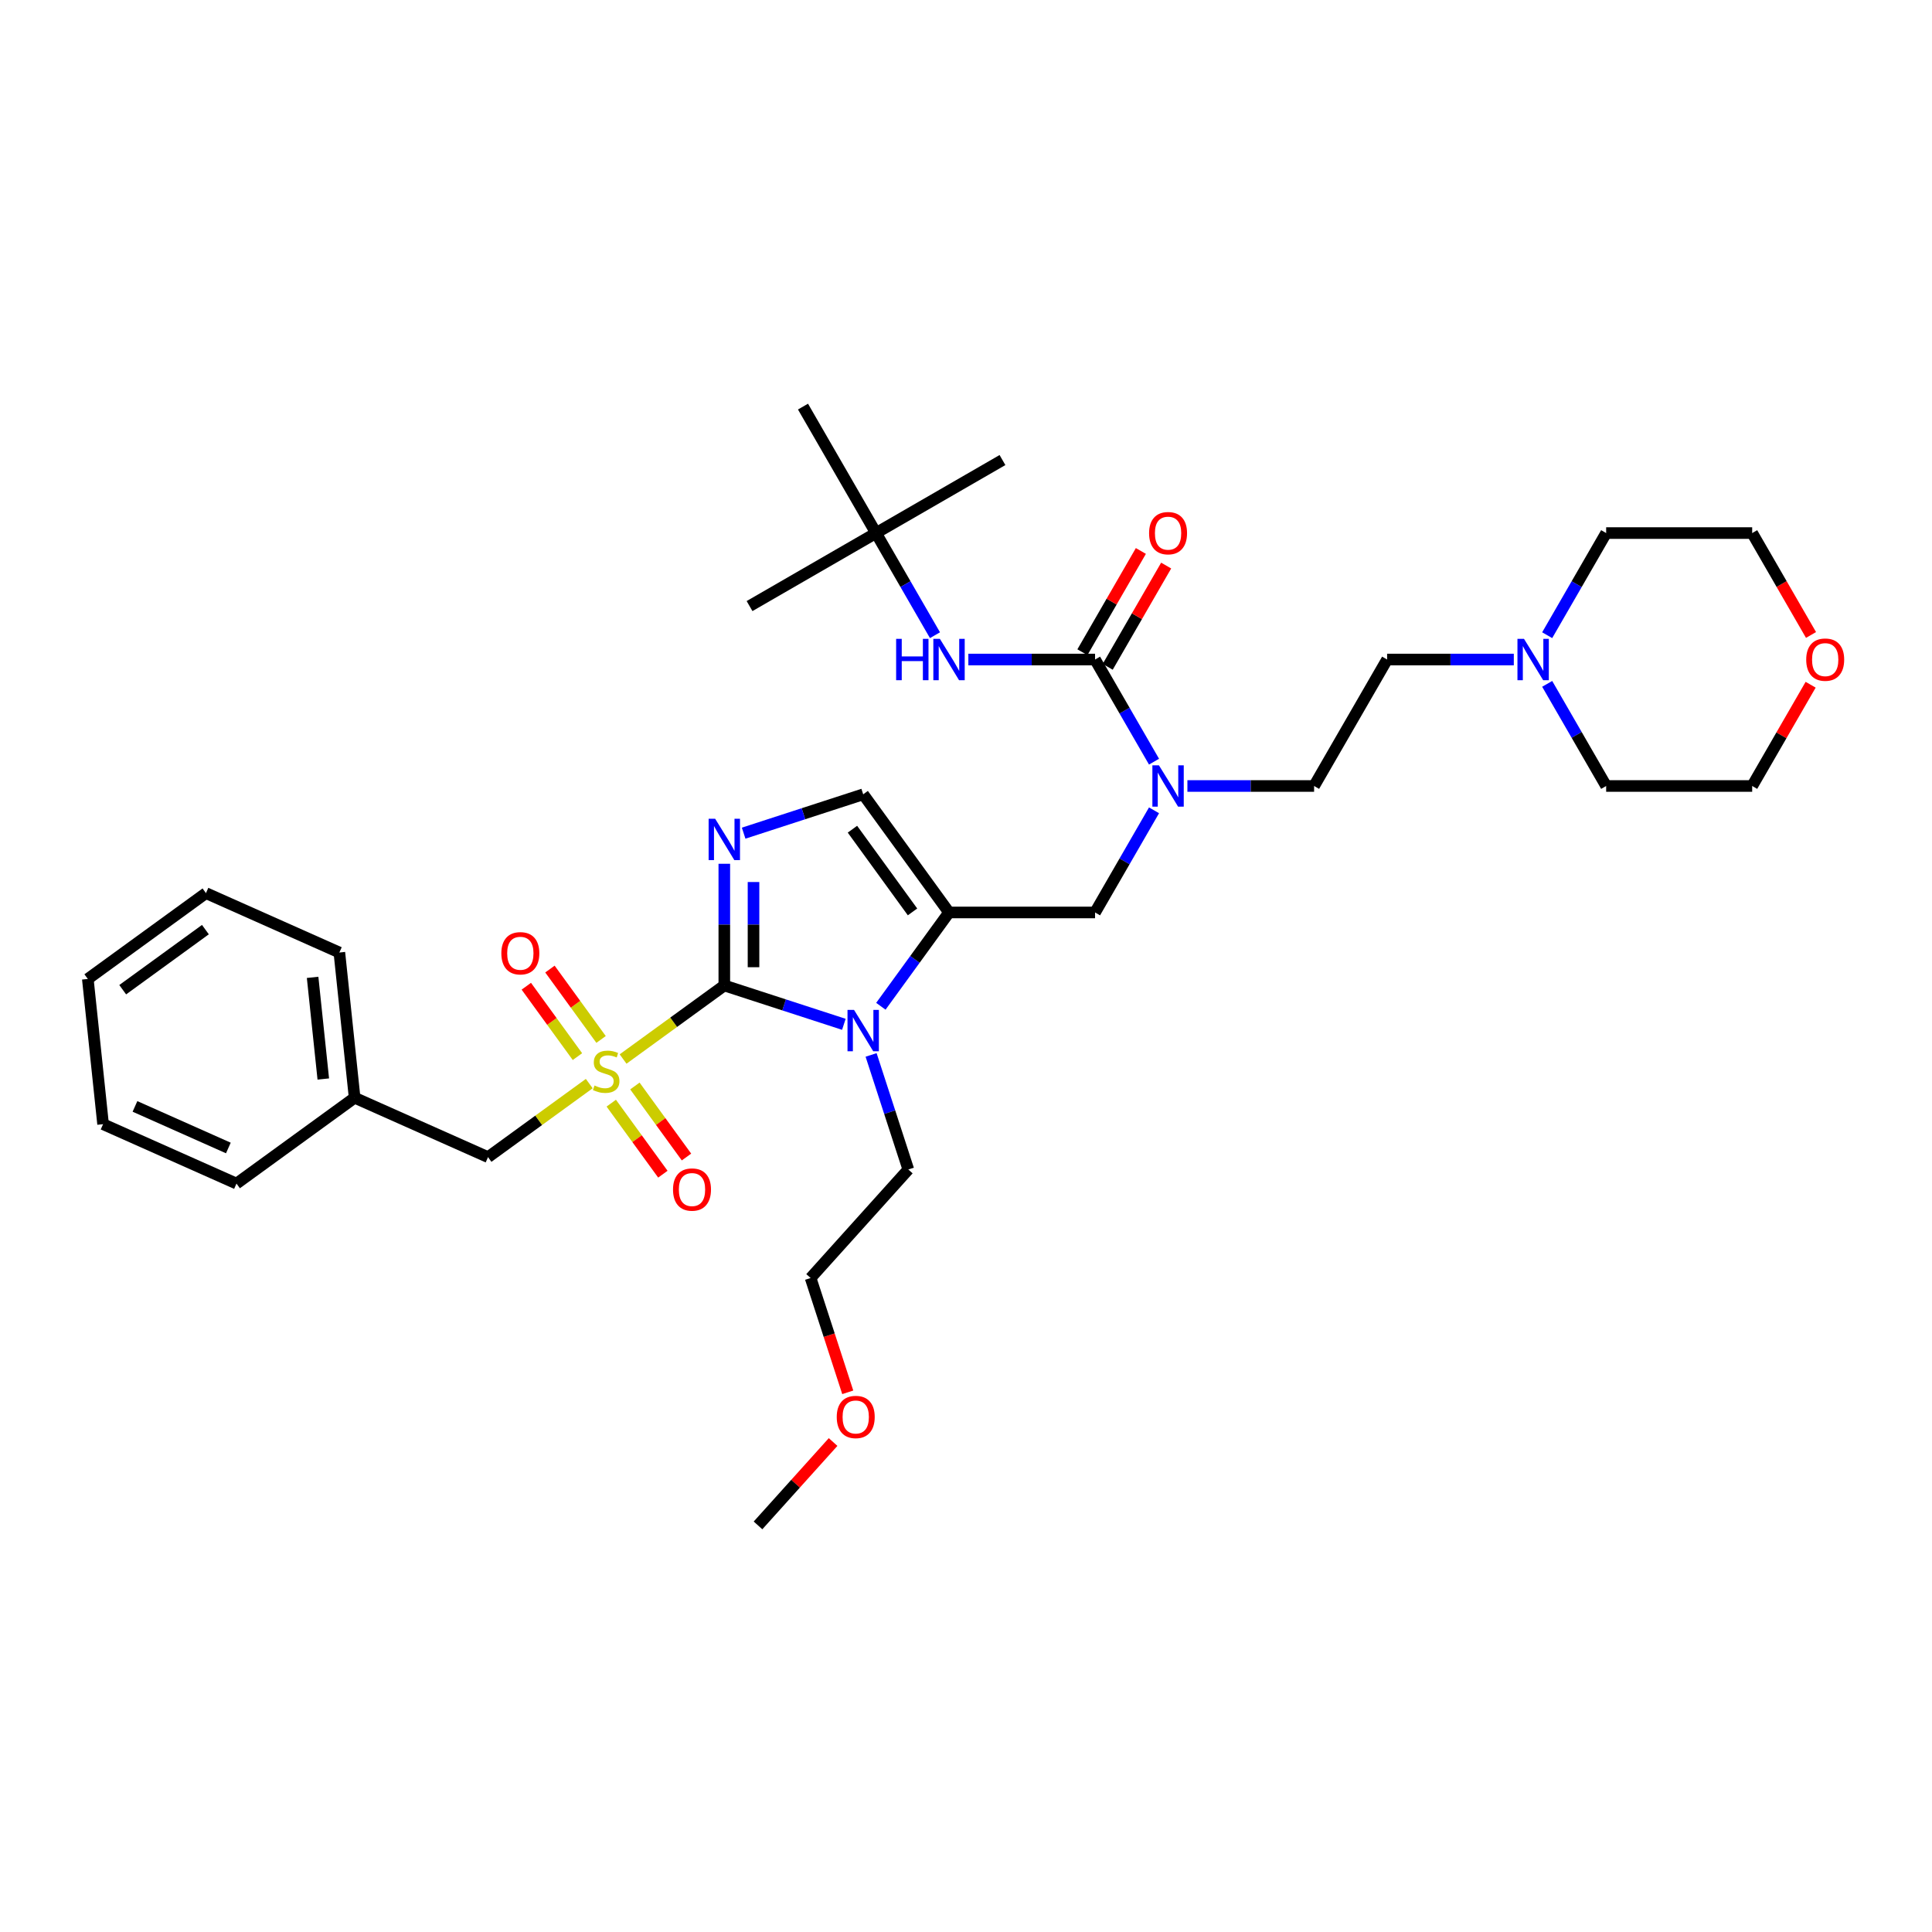 <?xml version='1.0' encoding='iso-8859-1'?>
<svg version='1.1' baseProfile='full'
              xmlns='http://www.w3.org/2000/svg'
                      xmlns:rdkit='http://www.rdkit.org/xml'
                      xmlns:xlink='http://www.w3.org/1999/xlink'
                  xml:space='preserve'
width='1000px' height='1000px' viewBox='0 0 1000 1000'>
<!-- END OF HEADER -->
<rect style='opacity:1.0;fill:#FFFFFF;stroke:none' width='1000' height='1000' x='0' y='0'> </rect>
<path class='bond-0' d='M 597.32,419.421 L 582.059,445.854' style='fill:none;fill-rule:evenodd;stroke:#0000FF;stroke-width:6px;stroke-linecap:butt;stroke-linejoin:miter;stroke-opacity:1' />
<path class='bond-0' d='M 582.059,445.854 L 566.798,472.286' style='fill:none;fill-rule:evenodd;stroke:#000000;stroke-width:6px;stroke-linecap:butt;stroke-linejoin:miter;stroke-opacity:1' />
<path class='bond-1' d='M 597.32,394.236 L 582.059,367.803' style='fill:none;fill-rule:evenodd;stroke:#0000FF;stroke-width:6px;stroke-linecap:butt;stroke-linejoin:miter;stroke-opacity:1' />
<path class='bond-1' d='M 582.059,367.803 L 566.798,341.371' style='fill:none;fill-rule:evenodd;stroke:#000000;stroke-width:6px;stroke-linecap:butt;stroke-linejoin:miter;stroke-opacity:1' />
<path class='bond-2' d='M 614.598,406.828 L 647.386,406.828' style='fill:none;fill-rule:evenodd;stroke:#0000FF;stroke-width:6px;stroke-linecap:butt;stroke-linejoin:miter;stroke-opacity:1' />
<path class='bond-2' d='M 647.386,406.828 L 680.174,406.828' style='fill:none;fill-rule:evenodd;stroke:#000000;stroke-width:6px;stroke-linecap:butt;stroke-linejoin:miter;stroke-opacity:1' />
<path class='bond-3' d='M 453.422,275.913 L 387.964,313.705' style='fill:none;fill-rule:evenodd;stroke:#000000;stroke-width:6px;stroke-linecap:butt;stroke-linejoin:miter;stroke-opacity:1' />
<path class='bond-4' d='M 453.422,275.913 L 518.88,238.12' style='fill:none;fill-rule:evenodd;stroke:#000000;stroke-width:6px;stroke-linecap:butt;stroke-linejoin:miter;stroke-opacity:1' />
<path class='bond-5' d='M 453.422,275.913 L 415.629,210.455' style='fill:none;fill-rule:evenodd;stroke:#000000;stroke-width:6px;stroke-linecap:butt;stroke-linejoin:miter;stroke-opacity:1' />
<path class='bond-6' d='M 453.422,275.913 L 468.683,302.345' style='fill:none;fill-rule:evenodd;stroke:#000000;stroke-width:6px;stroke-linecap:butt;stroke-linejoin:miter;stroke-opacity:1' />
<path class='bond-6' d='M 468.683,302.345 L 483.944,328.778' style='fill:none;fill-rule:evenodd;stroke:#0000FF;stroke-width:6px;stroke-linecap:butt;stroke-linejoin:miter;stroke-opacity:1' />
<path class='bond-7' d='M 566.798,341.371 L 534.01,341.371' style='fill:none;fill-rule:evenodd;stroke:#000000;stroke-width:6px;stroke-linecap:butt;stroke-linejoin:miter;stroke-opacity:1' />
<path class='bond-7' d='M 534.01,341.371 L 501.221,341.371' style='fill:none;fill-rule:evenodd;stroke:#0000FF;stroke-width:6px;stroke-linecap:butt;stroke-linejoin:miter;stroke-opacity:1' />
<path class='bond-8' d='M 573.344,345.15 L 588.474,318.944' style='fill:none;fill-rule:evenodd;stroke:#000000;stroke-width:6px;stroke-linecap:butt;stroke-linejoin:miter;stroke-opacity:1' />
<path class='bond-8' d='M 588.474,318.944 L 603.604,292.738' style='fill:none;fill-rule:evenodd;stroke:#FF0000;stroke-width:6px;stroke-linecap:butt;stroke-linejoin:miter;stroke-opacity:1' />
<path class='bond-8' d='M 560.252,337.591 L 575.382,311.385' style='fill:none;fill-rule:evenodd;stroke:#000000;stroke-width:6px;stroke-linecap:butt;stroke-linejoin:miter;stroke-opacity:1' />
<path class='bond-8' d='M 575.382,311.385 L 590.512,285.179' style='fill:none;fill-rule:evenodd;stroke:#FF0000;stroke-width:6px;stroke-linecap:butt;stroke-linejoin:miter;stroke-opacity:1' />
<path class='bond-9' d='M 783.544,341.371 L 750.755,341.371' style='fill:none;fill-rule:evenodd;stroke:#0000FF;stroke-width:6px;stroke-linecap:butt;stroke-linejoin:miter;stroke-opacity:1' />
<path class='bond-9' d='M 750.755,341.371 L 717.967,341.371' style='fill:none;fill-rule:evenodd;stroke:#000000;stroke-width:6px;stroke-linecap:butt;stroke-linejoin:miter;stroke-opacity:1' />
<path class='bond-10' d='M 800.821,353.963 L 816.082,380.396' style='fill:none;fill-rule:evenodd;stroke:#0000FF;stroke-width:6px;stroke-linecap:butt;stroke-linejoin:miter;stroke-opacity:1' />
<path class='bond-10' d='M 816.082,380.396 L 831.343,406.828' style='fill:none;fill-rule:evenodd;stroke:#000000;stroke-width:6px;stroke-linecap:butt;stroke-linejoin:miter;stroke-opacity:1' />
<path class='bond-11' d='M 800.821,328.778 L 816.082,302.345' style='fill:none;fill-rule:evenodd;stroke:#0000FF;stroke-width:6px;stroke-linecap:butt;stroke-linejoin:miter;stroke-opacity:1' />
<path class='bond-11' d='M 816.082,302.345 L 831.343,275.913' style='fill:none;fill-rule:evenodd;stroke:#000000;stroke-width:6px;stroke-linecap:butt;stroke-linejoin:miter;stroke-opacity:1' />
<path class='bond-12' d='M 937.379,328.657 L 922.153,302.285' style='fill:none;fill-rule:evenodd;stroke:#FF0000;stroke-width:6px;stroke-linecap:butt;stroke-linejoin:miter;stroke-opacity:1' />
<path class='bond-12' d='M 922.153,302.285 L 906.927,275.913' style='fill:none;fill-rule:evenodd;stroke:#000000;stroke-width:6px;stroke-linecap:butt;stroke-linejoin:miter;stroke-opacity:1' />
<path class='bond-13' d='M 937.187,354.416 L 922.057,380.622' style='fill:none;fill-rule:evenodd;stroke:#FF0000;stroke-width:6px;stroke-linecap:butt;stroke-linejoin:miter;stroke-opacity:1' />
<path class='bond-13' d='M 922.057,380.622 L 906.927,406.828' style='fill:none;fill-rule:evenodd;stroke:#000000;stroke-width:6px;stroke-linecap:butt;stroke-linejoin:miter;stroke-opacity:1' />
<path class='bond-14' d='M 322.505,548.147 L 348.703,529.113' style='fill:none;fill-rule:evenodd;stroke:#CCCC00;stroke-width:6px;stroke-linecap:butt;stroke-linejoin:miter;stroke-opacity:1' />
<path class='bond-14' d='M 348.703,529.113 L 374.902,510.078' style='fill:none;fill-rule:evenodd;stroke:#000000;stroke-width:6px;stroke-linecap:butt;stroke-linejoin:miter;stroke-opacity:1' />
<path class='bond-15' d='M 305,560.865 L 278.802,579.899' style='fill:none;fill-rule:evenodd;stroke:#CCCC00;stroke-width:6px;stroke-linecap:butt;stroke-linejoin:miter;stroke-opacity:1' />
<path class='bond-15' d='M 278.802,579.899 L 252.604,598.933' style='fill:none;fill-rule:evenodd;stroke:#000000;stroke-width:6px;stroke-linecap:butt;stroke-linejoin:miter;stroke-opacity:1' />
<path class='bond-16' d='M 316.39,570.996 L 329.745,589.376' style='fill:none;fill-rule:evenodd;stroke:#CCCC00;stroke-width:6px;stroke-linecap:butt;stroke-linejoin:miter;stroke-opacity:1' />
<path class='bond-16' d='M 329.745,589.376 L 343.099,607.757' style='fill:none;fill-rule:evenodd;stroke:#FF0000;stroke-width:6px;stroke-linecap:butt;stroke-linejoin:miter;stroke-opacity:1' />
<path class='bond-16' d='M 328.62,562.11 L 341.974,580.491' style='fill:none;fill-rule:evenodd;stroke:#CCCC00;stroke-width:6px;stroke-linecap:butt;stroke-linejoin:miter;stroke-opacity:1' />
<path class='bond-16' d='M 341.974,580.491 L 355.329,598.871' style='fill:none;fill-rule:evenodd;stroke:#FF0000;stroke-width:6px;stroke-linecap:butt;stroke-linejoin:miter;stroke-opacity:1' />
<path class='bond-17' d='M 311.115,538.016 L 297.881,519.802' style='fill:none;fill-rule:evenodd;stroke:#CCCC00;stroke-width:6px;stroke-linecap:butt;stroke-linejoin:miter;stroke-opacity:1' />
<path class='bond-17' d='M 297.881,519.802 L 284.648,501.588' style='fill:none;fill-rule:evenodd;stroke:#FF0000;stroke-width:6px;stroke-linecap:butt;stroke-linejoin:miter;stroke-opacity:1' />
<path class='bond-17' d='M 298.885,546.902 L 285.652,528.687' style='fill:none;fill-rule:evenodd;stroke:#CCCC00;stroke-width:6px;stroke-linecap:butt;stroke-linejoin:miter;stroke-opacity:1' />
<path class='bond-17' d='M 285.652,528.687 L 272.418,510.473' style='fill:none;fill-rule:evenodd;stroke:#FF0000;stroke-width:6px;stroke-linecap:butt;stroke-linejoin:miter;stroke-opacity:1' />
<path class='bond-18' d='M 252.604,598.933 L 183.554,568.19' style='fill:none;fill-rule:evenodd;stroke:#000000;stroke-width:6px;stroke-linecap:butt;stroke-linejoin:miter;stroke-opacity:1' />
<path class='bond-19' d='M 183.554,568.19 L 175.653,493.02' style='fill:none;fill-rule:evenodd;stroke:#000000;stroke-width:6px;stroke-linecap:butt;stroke-linejoin:miter;stroke-opacity:1' />
<path class='bond-19' d='M 167.335,558.495 L 161.804,505.876' style='fill:none;fill-rule:evenodd;stroke:#000000;stroke-width:6px;stroke-linecap:butt;stroke-linejoin:miter;stroke-opacity:1' />
<path class='bond-20' d='M 183.554,568.19 L 122.405,612.618' style='fill:none;fill-rule:evenodd;stroke:#000000;stroke-width:6px;stroke-linecap:butt;stroke-linejoin:miter;stroke-opacity:1' />
<path class='bond-21' d='M 175.653,493.02 L 106.604,462.277' style='fill:none;fill-rule:evenodd;stroke:#000000;stroke-width:6px;stroke-linecap:butt;stroke-linejoin:miter;stroke-opacity:1' />
<path class='bond-22' d='M 455.935,520.843 L 473.575,496.565' style='fill:none;fill-rule:evenodd;stroke:#0000FF;stroke-width:6px;stroke-linecap:butt;stroke-linejoin:miter;stroke-opacity:1' />
<path class='bond-22' d='M 473.575,496.565 L 491.214,472.286' style='fill:none;fill-rule:evenodd;stroke:#000000;stroke-width:6px;stroke-linecap:butt;stroke-linejoin:miter;stroke-opacity:1' />
<path class='bond-23' d='M 436.779,530.184 L 405.84,520.131' style='fill:none;fill-rule:evenodd;stroke:#0000FF;stroke-width:6px;stroke-linecap:butt;stroke-linejoin:miter;stroke-opacity:1' />
<path class='bond-23' d='M 405.84,520.131 L 374.902,510.078' style='fill:none;fill-rule:evenodd;stroke:#000000;stroke-width:6px;stroke-linecap:butt;stroke-linejoin:miter;stroke-opacity:1' />
<path class='bond-24' d='M 450.878,546.028 L 460.511,575.674' style='fill:none;fill-rule:evenodd;stroke:#0000FF;stroke-width:6px;stroke-linecap:butt;stroke-linejoin:miter;stroke-opacity:1' />
<path class='bond-24' d='M 460.511,575.674 L 470.143,605.32' style='fill:none;fill-rule:evenodd;stroke:#000000;stroke-width:6px;stroke-linecap:butt;stroke-linejoin:miter;stroke-opacity:1' />
<path class='bond-25' d='M 491.214,472.286 L 446.786,411.137' style='fill:none;fill-rule:evenodd;stroke:#000000;stroke-width:6px;stroke-linecap:butt;stroke-linejoin:miter;stroke-opacity:1' />
<path class='bond-25' d='M 472.32,471.999 L 441.221,429.195' style='fill:none;fill-rule:evenodd;stroke:#000000;stroke-width:6px;stroke-linecap:butt;stroke-linejoin:miter;stroke-opacity:1' />
<path class='bond-26' d='M 491.214,472.286 L 566.798,472.286' style='fill:none;fill-rule:evenodd;stroke:#000000;stroke-width:6px;stroke-linecap:butt;stroke-linejoin:miter;stroke-opacity:1' />
<path class='bond-27' d='M 446.786,411.137 L 415.848,421.19' style='fill:none;fill-rule:evenodd;stroke:#000000;stroke-width:6px;stroke-linecap:butt;stroke-linejoin:miter;stroke-opacity:1' />
<path class='bond-27' d='M 415.848,421.19 L 384.909,431.243' style='fill:none;fill-rule:evenodd;stroke:#0000FF;stroke-width:6px;stroke-linecap:butt;stroke-linejoin:miter;stroke-opacity:1' />
<path class='bond-28' d='M 374.902,447.087 L 374.902,478.583' style='fill:none;fill-rule:evenodd;stroke:#0000FF;stroke-width:6px;stroke-linecap:butt;stroke-linejoin:miter;stroke-opacity:1' />
<path class='bond-28' d='M 374.902,478.583 L 374.902,510.078' style='fill:none;fill-rule:evenodd;stroke:#000000;stroke-width:6px;stroke-linecap:butt;stroke-linejoin:miter;stroke-opacity:1' />
<path class='bond-28' d='M 390.018,456.535 L 390.018,478.583' style='fill:none;fill-rule:evenodd;stroke:#0000FF;stroke-width:6px;stroke-linecap:butt;stroke-linejoin:miter;stroke-opacity:1' />
<path class='bond-28' d='M 390.018,478.583 L 390.018,500.63' style='fill:none;fill-rule:evenodd;stroke:#000000;stroke-width:6px;stroke-linecap:butt;stroke-linejoin:miter;stroke-opacity:1' />
<path class='bond-29' d='M 438.794,720.662 L 429.181,691.076' style='fill:none;fill-rule:evenodd;stroke:#FF0000;stroke-width:6px;stroke-linecap:butt;stroke-linejoin:miter;stroke-opacity:1' />
<path class='bond-29' d='M 429.181,691.076 L 419.568,661.49' style='fill:none;fill-rule:evenodd;stroke:#000000;stroke-width:6px;stroke-linecap:butt;stroke-linejoin:miter;stroke-opacity:1' />
<path class='bond-30' d='M 431.209,746.387 L 411.779,767.966' style='fill:none;fill-rule:evenodd;stroke:#FF0000;stroke-width:6px;stroke-linecap:butt;stroke-linejoin:miter;stroke-opacity:1' />
<path class='bond-30' d='M 411.779,767.966 L 392.349,789.545' style='fill:none;fill-rule:evenodd;stroke:#000000;stroke-width:6px;stroke-linecap:butt;stroke-linejoin:miter;stroke-opacity:1' />
<path class='bond-31' d='M 470.143,605.32 L 419.568,661.49' style='fill:none;fill-rule:evenodd;stroke:#000000;stroke-width:6px;stroke-linecap:butt;stroke-linejoin:miter;stroke-opacity:1' />
<path class='bond-32' d='M 122.405,612.618 L 53.355,581.875' style='fill:none;fill-rule:evenodd;stroke:#000000;stroke-width:6px;stroke-linecap:butt;stroke-linejoin:miter;stroke-opacity:1' />
<path class='bond-32' d='M 118.196,594.196 L 69.861,572.676' style='fill:none;fill-rule:evenodd;stroke:#000000;stroke-width:6px;stroke-linecap:butt;stroke-linejoin:miter;stroke-opacity:1' />
<path class='bond-33' d='M 106.604,462.277 L 45.455,506.704' style='fill:none;fill-rule:evenodd;stroke:#000000;stroke-width:6px;stroke-linecap:butt;stroke-linejoin:miter;stroke-opacity:1' />
<path class='bond-33' d='M 106.317,481.171 L 63.512,512.27' style='fill:none;fill-rule:evenodd;stroke:#000000;stroke-width:6px;stroke-linecap:butt;stroke-linejoin:miter;stroke-opacity:1' />
<path class='bond-34' d='M 53.355,581.875 L 45.455,506.704' style='fill:none;fill-rule:evenodd;stroke:#000000;stroke-width:6px;stroke-linecap:butt;stroke-linejoin:miter;stroke-opacity:1' />
<path class='bond-35' d='M 717.967,341.371 L 680.174,406.828' style='fill:none;fill-rule:evenodd;stroke:#000000;stroke-width:6px;stroke-linecap:butt;stroke-linejoin:miter;stroke-opacity:1' />
<path class='bond-36' d='M 831.343,406.828 L 906.927,406.828' style='fill:none;fill-rule:evenodd;stroke:#000000;stroke-width:6px;stroke-linecap:butt;stroke-linejoin:miter;stroke-opacity:1' />
<path class='bond-37' d='M 831.343,275.913 L 906.927,275.913' style='fill:none;fill-rule:evenodd;stroke:#000000;stroke-width:6px;stroke-linecap:butt;stroke-linejoin:miter;stroke-opacity:1' />
<path  class='atom-0' d='M 599.859 396.126
L 606.873 407.463
Q 607.568 408.582, 608.687 410.608
Q 609.806 412.633, 609.866 412.754
L 609.866 396.126
L 612.708 396.126
L 612.708 417.531
L 609.775 417.531
L 602.247 405.135
Q 601.37 403.684, 600.433 402.021
Q 599.526 400.358, 599.254 399.844
L 599.254 417.531
L 596.472 417.531
L 596.472 396.126
L 599.859 396.126
' fill='#0000FF'/>
<path  class='atom-3' d='M 463.837 330.668
L 466.74 330.668
L 466.74 339.768
L 477.684 339.768
L 477.684 330.668
L 480.587 330.668
L 480.587 352.073
L 477.684 352.073
L 477.684 342.187
L 466.74 342.187
L 466.74 352.073
L 463.837 352.073
L 463.837 330.668
' fill='#0000FF'/>
<path  class='atom-3' d='M 486.482 330.668
L 493.496 342.005
Q 494.192 343.124, 495.31 345.15
Q 496.429 347.175, 496.49 347.296
L 496.49 330.668
L 499.332 330.668
L 499.332 352.073
L 496.399 352.073
L 488.871 339.677
Q 487.994 338.226, 487.057 336.563
Q 486.15 334.901, 485.878 334.387
L 485.878 352.073
L 483.096 352.073
L 483.096 330.668
L 486.482 330.668
' fill='#0000FF'/>
<path  class='atom-4' d='M 594.764 275.973
Q 594.764 270.833, 597.304 267.961
Q 599.844 265.089, 604.59 265.089
Q 609.337 265.089, 611.877 267.961
Q 614.416 270.833, 614.416 275.973
Q 614.416 281.173, 611.846 284.136
Q 609.276 287.069, 604.59 287.069
Q 599.874 287.069, 597.304 284.136
Q 594.764 281.204, 594.764 275.973
M 604.59 284.65
Q 607.855 284.65, 609.609 282.473
Q 611.393 280.266, 611.393 275.973
Q 611.393 271.771, 609.609 269.654
Q 607.855 267.508, 604.59 267.508
Q 601.325 267.508, 599.541 269.624
Q 597.788 271.74, 597.788 275.973
Q 597.788 280.296, 599.541 282.473
Q 601.325 284.65, 604.59 284.65
' fill='#FF0000'/>
<path  class='atom-7' d='M 788.819 330.668
L 795.834 342.005
Q 796.529 343.124, 797.648 345.15
Q 798.766 347.175, 798.827 347.296
L 798.827 330.668
L 801.669 330.668
L 801.669 352.073
L 798.736 352.073
L 791.208 339.677
Q 790.331 338.226, 789.394 336.563
Q 788.487 334.901, 788.215 334.387
L 788.215 352.073
L 785.433 352.073
L 785.433 330.668
L 788.819 330.668
' fill='#0000FF'/>
<path  class='atom-8' d='M 934.894 341.431
Q 934.894 336.291, 937.433 333.419
Q 939.973 330.547, 944.719 330.547
Q 949.466 330.547, 952.006 333.419
Q 954.545 336.291, 954.545 341.431
Q 954.545 346.631, 951.976 349.594
Q 949.406 352.527, 944.719 352.527
Q 940.003 352.527, 937.433 349.594
Q 934.894 346.661, 934.894 341.431
M 944.719 350.108
Q 947.985 350.108, 949.738 347.931
Q 951.522 345.724, 951.522 341.431
Q 951.522 337.228, 949.738 335.112
Q 947.985 332.966, 944.719 332.966
Q 941.454 332.966, 939.67 335.082
Q 937.917 337.198, 937.917 341.431
Q 937.917 345.754, 939.67 347.931
Q 941.454 350.108, 944.719 350.108
' fill='#FF0000'/>
<path  class='atom-9' d='M 307.706 561.853
Q 307.948 561.943, 308.945 562.367
Q 309.943 562.79, 311.032 563.062
Q 312.15 563.304, 313.239 563.304
Q 315.264 563.304, 316.443 562.336
Q 317.622 561.339, 317.622 559.615
Q 317.622 558.436, 317.018 557.711
Q 316.443 556.985, 315.536 556.592
Q 314.629 556.199, 313.118 555.745
Q 311.213 555.171, 310.064 554.627
Q 308.945 554.083, 308.129 552.934
Q 307.343 551.785, 307.343 549.85
Q 307.343 547.159, 309.157 545.496
Q 311.001 543.833, 314.629 543.833
Q 317.109 543.833, 319.92 545.012
L 319.225 547.34
Q 316.655 546.282, 314.72 546.282
Q 312.634 546.282, 311.485 547.159
Q 310.336 548.006, 310.366 549.487
Q 310.366 550.636, 310.941 551.331
Q 311.545 552.027, 312.392 552.42
Q 313.269 552.813, 314.72 553.266
Q 316.655 553.871, 317.804 554.476
Q 318.953 555.08, 319.769 556.32
Q 320.616 557.529, 320.616 559.615
Q 320.616 562.578, 318.62 564.181
Q 316.655 565.753, 313.36 565.753
Q 311.455 565.753, 310.004 565.329
Q 308.583 564.936, 306.89 564.241
L 307.706 561.853
' fill='#CCCC00'/>
<path  class='atom-11' d='M 348.354 615.715
Q 348.354 610.576, 350.894 607.703
Q 353.433 604.831, 358.18 604.831
Q 362.927 604.831, 365.466 607.703
Q 368.006 610.576, 368.006 615.715
Q 368.006 620.915, 365.436 623.878
Q 362.866 626.811, 358.18 626.811
Q 353.463 626.811, 350.894 623.878
Q 348.354 620.946, 348.354 615.715
M 358.18 624.392
Q 361.445 624.392, 363.199 622.215
Q 364.982 620.008, 364.982 615.715
Q 364.982 611.513, 363.199 609.396
Q 361.445 607.25, 358.18 607.25
Q 354.915 607.25, 353.131 609.366
Q 351.377 611.483, 351.377 615.715
Q 351.377 620.039, 353.131 622.215
Q 354.915 624.392, 358.18 624.392
' fill='#FF0000'/>
<path  class='atom-12' d='M 259.499 493.417
Q 259.499 488.278, 262.039 485.405
Q 264.579 482.533, 269.325 482.533
Q 274.072 482.533, 276.612 485.405
Q 279.151 488.278, 279.151 493.417
Q 279.151 498.618, 276.581 501.58
Q 274.011 504.513, 269.325 504.513
Q 264.609 504.513, 262.039 501.58
Q 259.499 498.648, 259.499 493.417
M 269.325 502.094
Q 272.59 502.094, 274.344 499.918
Q 276.128 497.71, 276.128 493.417
Q 276.128 489.215, 274.344 487.098
Q 272.59 484.952, 269.325 484.952
Q 266.06 484.952, 264.276 487.068
Q 262.523 489.185, 262.523 493.417
Q 262.523 497.741, 264.276 499.918
Q 266.06 502.094, 269.325 502.094
' fill='#FF0000'/>
<path  class='atom-15' d='M 442.055 522.733
L 449.069 534.07
Q 449.764 535.189, 450.883 537.215
Q 452.002 539.24, 452.062 539.361
L 452.062 522.733
L 454.904 522.733
L 454.904 544.138
L 451.972 544.138
L 444.443 531.742
Q 443.567 530.291, 442.629 528.628
Q 441.722 526.965, 441.45 526.451
L 441.45 544.138
L 438.669 544.138
L 438.669 522.733
L 442.055 522.733
' fill='#0000FF'/>
<path  class='atom-18' d='M 370.17 423.791
L 377.184 435.129
Q 377.88 436.248, 378.998 438.273
Q 380.117 440.299, 380.177 440.42
L 380.177 423.791
L 383.019 423.791
L 383.019 445.197
L 380.087 445.197
L 372.558 432.801
Q 371.682 431.35, 370.744 429.687
Q 369.837 428.024, 369.565 427.51
L 369.565 445.197
L 366.784 445.197
L 366.784 423.791
L 370.17 423.791
' fill='#0000FF'/>
<path  class='atom-20' d='M 433.098 733.436
Q 433.098 728.296, 435.638 725.424
Q 438.178 722.552, 442.924 722.552
Q 447.671 722.552, 450.211 725.424
Q 452.75 728.296, 452.75 733.436
Q 452.75 738.636, 450.18 741.599
Q 447.611 744.531, 442.924 744.531
Q 438.208 744.531, 435.638 741.599
Q 433.098 738.666, 433.098 733.436
M 442.924 742.113
Q 446.19 742.113, 447.943 739.936
Q 449.727 737.729, 449.727 733.436
Q 449.727 729.233, 447.943 727.117
Q 446.19 724.97, 442.924 724.97
Q 439.659 724.97, 437.875 727.087
Q 436.122 729.203, 436.122 733.436
Q 436.122 737.759, 437.875 739.936
Q 439.659 742.113, 442.924 742.113
' fill='#FF0000'/>
</svg>
